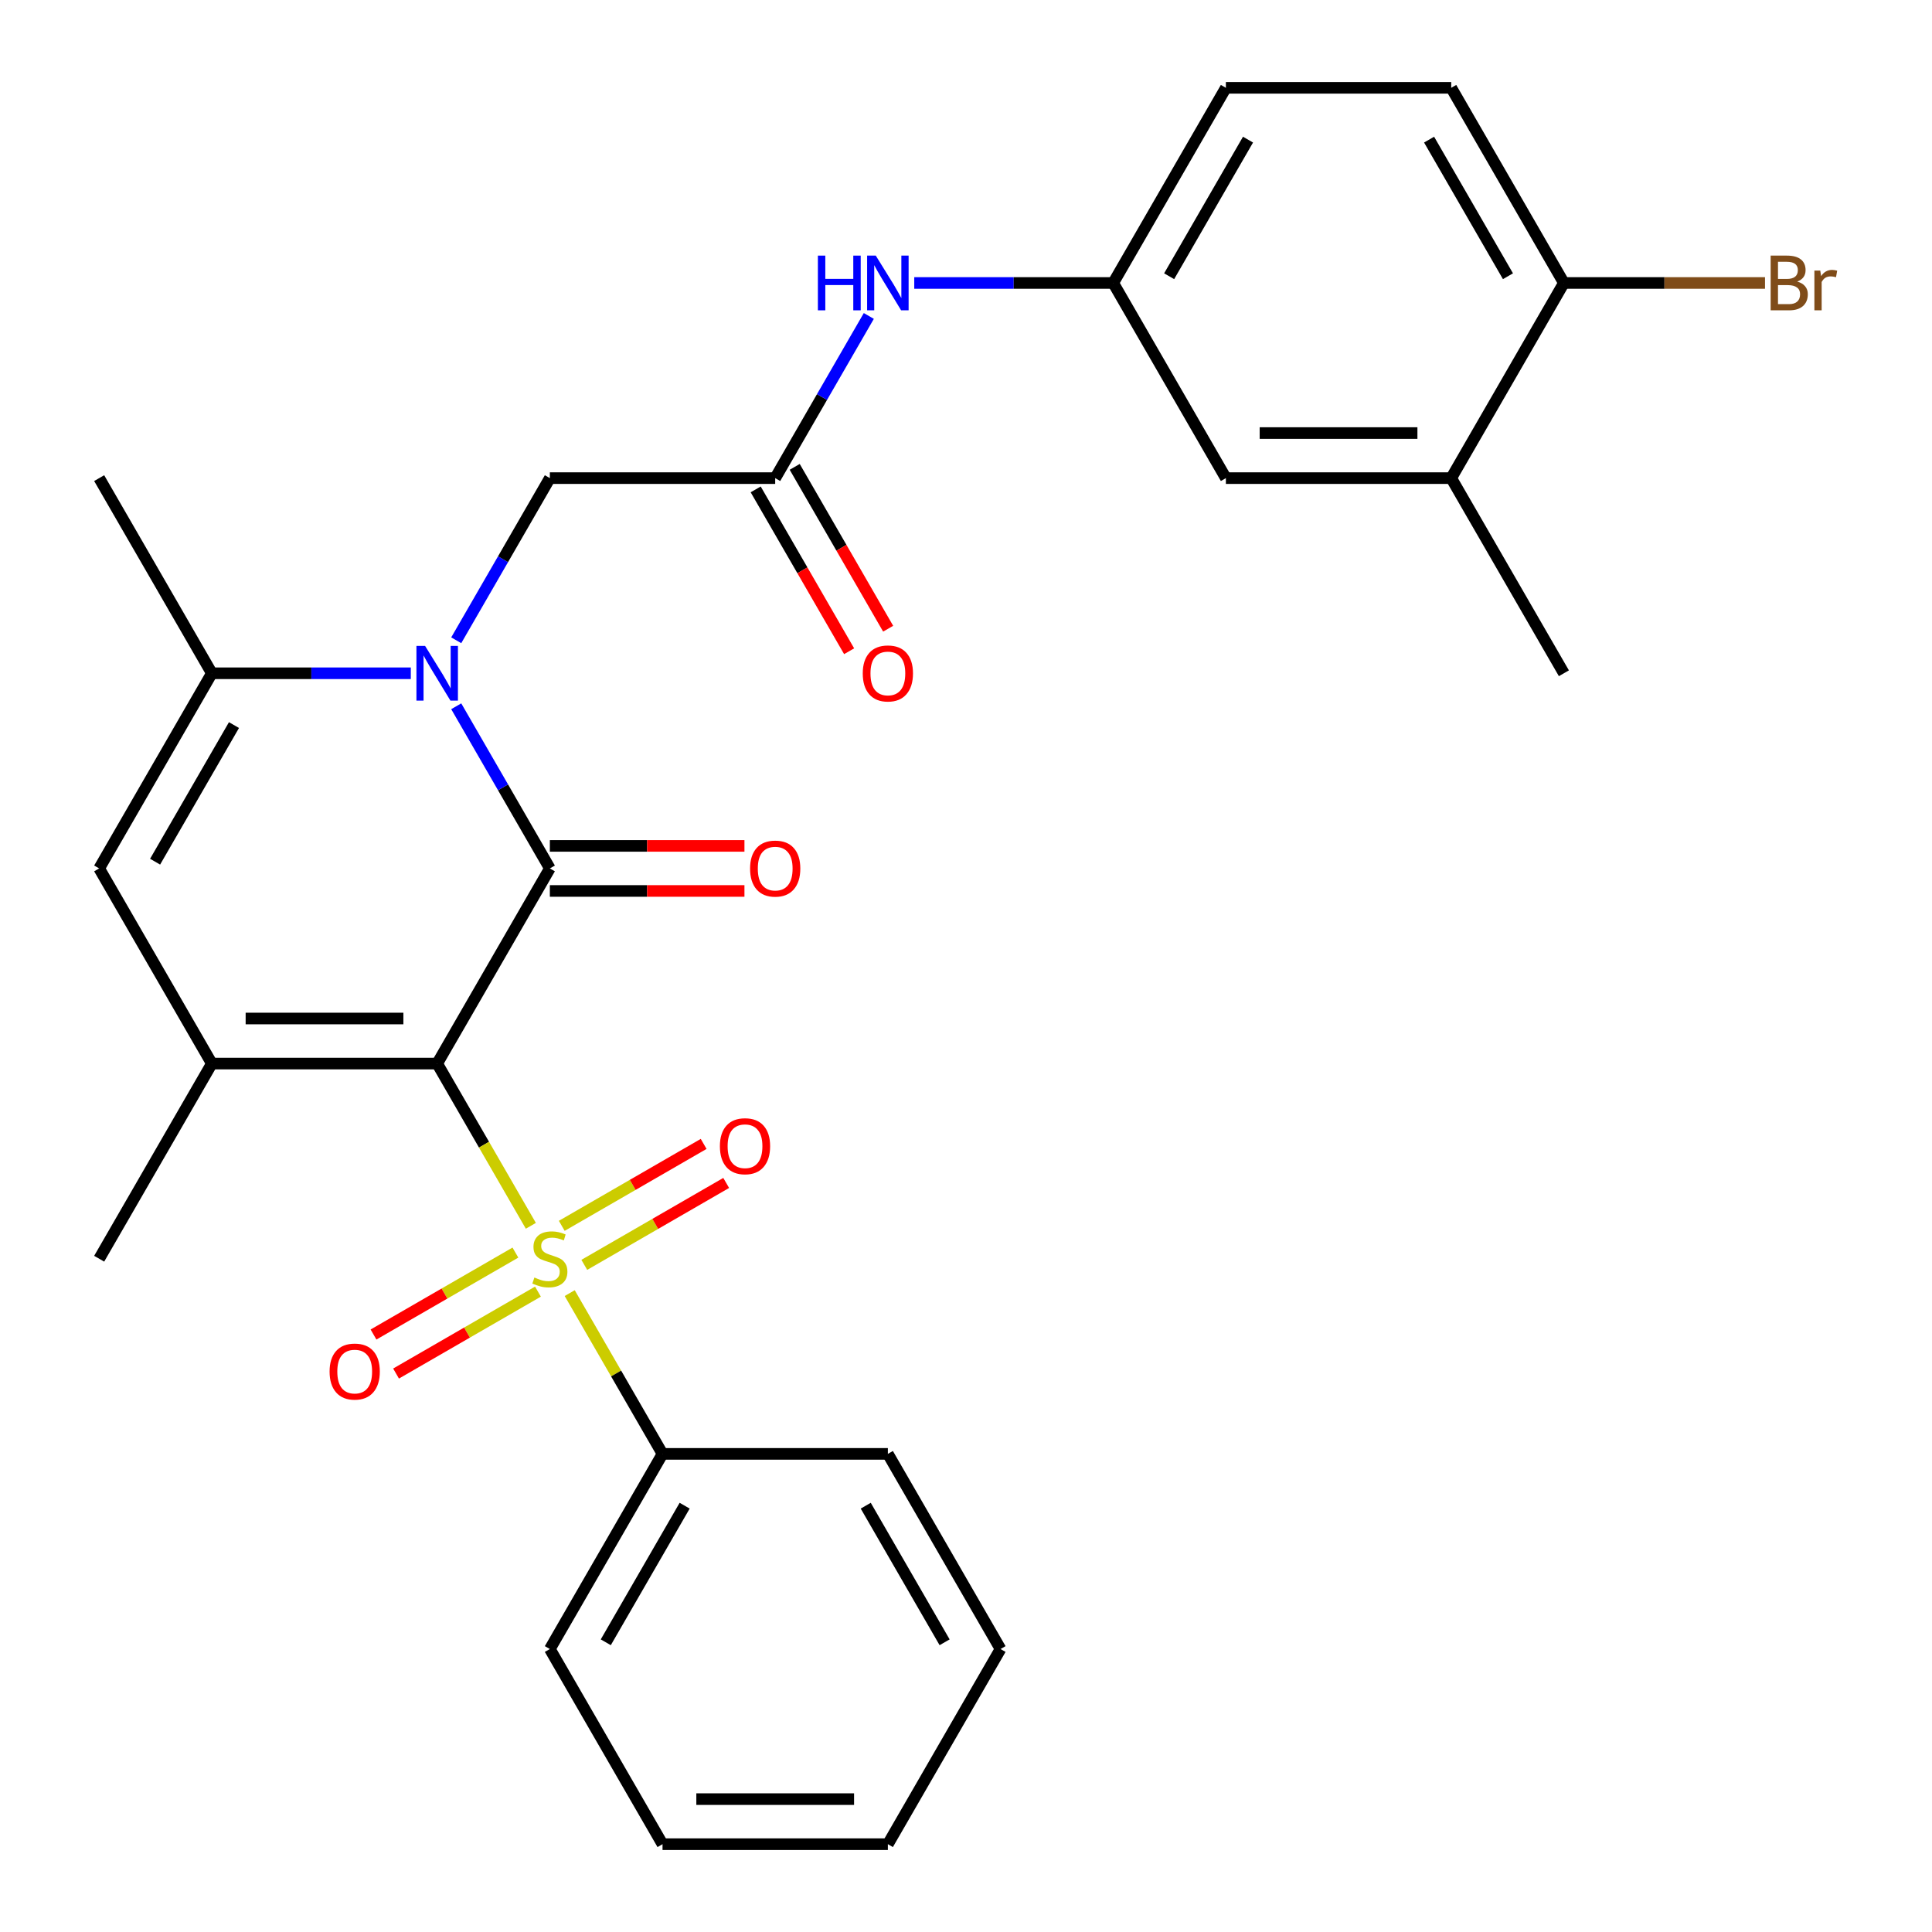 <?xml version='1.0' encoding='iso-8859-1'?>
<svg version='1.1' baseProfile='full'
              xmlns='http://www.w3.org/2000/svg'
                      xmlns:rdkit='http://www.rdkit.org/xml'
                      xmlns:xlink='http://www.w3.org/1999/xlink'
                  xml:space='preserve'
width='1000px' height='1000px' viewBox='0 0 1000 1000'>
<!-- END OF HEADER -->
<rect style='opacity:1.0;fill:#FFFFFF;stroke:none' width='1000' height='1000' x='0' y='0'> </rect>
<path class='bond-0' d='M 226.286,550.505 L 250.528,592.492' style='fill:none;fill-rule:evenodd;stroke:#000000;stroke-width:6px;stroke-linecap:butt;stroke-linejoin:miter;stroke-opacity:1' />
<path class='bond-0' d='M 250.528,592.492 L 274.769,634.479' style='fill:none;fill-rule:evenodd;stroke:#CCCC00;stroke-width:6px;stroke-linecap:butt;stroke-linejoin:miter;stroke-opacity:1' />
<path class='bond-1' d='M 226.286,550.505 L 284.604,449.495' style='fill:none;fill-rule:evenodd;stroke:#000000;stroke-width:6px;stroke-linecap:butt;stroke-linejoin:miter;stroke-opacity:1' />
<path class='bond-3' d='M 226.286,550.505 L 109.65,550.505' style='fill:none;fill-rule:evenodd;stroke:#000000;stroke-width:6px;stroke-linecap:butt;stroke-linejoin:miter;stroke-opacity:1' />
<path class='bond-3' d='M 208.791,527.178 L 127.145,527.178' style='fill:none;fill-rule:evenodd;stroke:#000000;stroke-width:6px;stroke-linecap:butt;stroke-linejoin:miter;stroke-opacity:1' />
<path class='bond-8' d='M 302.432,654.69 L 339.154,633.489' style='fill:none;fill-rule:evenodd;stroke:#CCCC00;stroke-width:6px;stroke-linecap:butt;stroke-linejoin:miter;stroke-opacity:1' />
<path class='bond-8' d='M 339.154,633.489 L 375.877,612.287' style='fill:none;fill-rule:evenodd;stroke:#FF0000;stroke-width:6px;stroke-linecap:butt;stroke-linejoin:miter;stroke-opacity:1' />
<path class='bond-8' d='M 290.769,634.488 L 327.491,613.287' style='fill:none;fill-rule:evenodd;stroke:#CCCC00;stroke-width:6px;stroke-linecap:butt;stroke-linejoin:miter;stroke-opacity:1' />
<path class='bond-8' d='M 327.491,613.287 L 364.213,592.085' style='fill:none;fill-rule:evenodd;stroke:#FF0000;stroke-width:6px;stroke-linecap:butt;stroke-linejoin:miter;stroke-opacity:1' />
<path class='bond-9' d='M 266.777,648.34 L 230.054,669.542' style='fill:none;fill-rule:evenodd;stroke:#CCCC00;stroke-width:6px;stroke-linecap:butt;stroke-linejoin:miter;stroke-opacity:1' />
<path class='bond-9' d='M 230.054,669.542 L 193.332,690.743' style='fill:none;fill-rule:evenodd;stroke:#FF0000;stroke-width:6px;stroke-linecap:butt;stroke-linejoin:miter;stroke-opacity:1' />
<path class='bond-9' d='M 278.44,668.542 L 241.718,689.744' style='fill:none;fill-rule:evenodd;stroke:#CCCC00;stroke-width:6px;stroke-linecap:butt;stroke-linejoin:miter;stroke-opacity:1' />
<path class='bond-9' d='M 241.718,689.744 L 204.996,710.945' style='fill:none;fill-rule:evenodd;stroke:#FF0000;stroke-width:6px;stroke-linecap:butt;stroke-linejoin:miter;stroke-opacity:1' />
<path class='bond-10' d='M 294.879,669.311 L 318.901,710.918' style='fill:none;fill-rule:evenodd;stroke:#CCCC00;stroke-width:6px;stroke-linecap:butt;stroke-linejoin:miter;stroke-opacity:1' />
<path class='bond-10' d='M 318.901,710.918 L 342.923,752.525' style='fill:none;fill-rule:evenodd;stroke:#000000;stroke-width:6px;stroke-linecap:butt;stroke-linejoin:miter;stroke-opacity:1' />
<path class='bond-2' d='M 284.604,449.495 L 260.375,407.528' style='fill:none;fill-rule:evenodd;stroke:#000000;stroke-width:6px;stroke-linecap:butt;stroke-linejoin:miter;stroke-opacity:1' />
<path class='bond-2' d='M 260.375,407.528 L 236.145,365.561' style='fill:none;fill-rule:evenodd;stroke:#0000FF;stroke-width:6px;stroke-linecap:butt;stroke-linejoin:miter;stroke-opacity:1' />
<path class='bond-11' d='M 284.604,461.159 L 334.965,461.159' style='fill:none;fill-rule:evenodd;stroke:#000000;stroke-width:6px;stroke-linecap:butt;stroke-linejoin:miter;stroke-opacity:1' />
<path class='bond-11' d='M 334.965,461.159 L 385.325,461.159' style='fill:none;fill-rule:evenodd;stroke:#FF0000;stroke-width:6px;stroke-linecap:butt;stroke-linejoin:miter;stroke-opacity:1' />
<path class='bond-11' d='M 284.604,437.831 L 334.965,437.831' style='fill:none;fill-rule:evenodd;stroke:#000000;stroke-width:6px;stroke-linecap:butt;stroke-linejoin:miter;stroke-opacity:1' />
<path class='bond-11' d='M 334.965,437.831 L 385.325,437.831' style='fill:none;fill-rule:evenodd;stroke:#FF0000;stroke-width:6px;stroke-linecap:butt;stroke-linejoin:miter;stroke-opacity:1' />
<path class='bond-7' d='M 236.145,331.409 L 260.375,289.442' style='fill:none;fill-rule:evenodd;stroke:#0000FF;stroke-width:6px;stroke-linecap:butt;stroke-linejoin:miter;stroke-opacity:1' />
<path class='bond-7' d='M 260.375,289.442 L 284.604,247.475' style='fill:none;fill-rule:evenodd;stroke:#000000;stroke-width:6px;stroke-linecap:butt;stroke-linejoin:miter;stroke-opacity:1' />
<path class='bond-29' d='M 212.63,348.485 L 161.14,348.485' style='fill:none;fill-rule:evenodd;stroke:#0000FF;stroke-width:6px;stroke-linecap:butt;stroke-linejoin:miter;stroke-opacity:1' />
<path class='bond-29' d='M 161.14,348.485 L 109.65,348.485' style='fill:none;fill-rule:evenodd;stroke:#000000;stroke-width:6px;stroke-linecap:butt;stroke-linejoin:miter;stroke-opacity:1' />
<path class='bond-5' d='M 109.65,550.505 L 51.332,449.495' style='fill:none;fill-rule:evenodd;stroke:#000000;stroke-width:6px;stroke-linecap:butt;stroke-linejoin:miter;stroke-opacity:1' />
<path class='bond-20' d='M 109.65,550.505 L 51.332,651.515' style='fill:none;fill-rule:evenodd;stroke:#000000;stroke-width:6px;stroke-linecap:butt;stroke-linejoin:miter;stroke-opacity:1' />
<path class='bond-4' d='M 109.65,348.485 L 51.332,449.495' style='fill:none;fill-rule:evenodd;stroke:#000000;stroke-width:6px;stroke-linecap:butt;stroke-linejoin:miter;stroke-opacity:1' />
<path class='bond-4' d='M 121.104,375.3 L 80.281,446.007' style='fill:none;fill-rule:evenodd;stroke:#000000;stroke-width:6px;stroke-linecap:butt;stroke-linejoin:miter;stroke-opacity:1' />
<path class='bond-22' d='M 109.65,348.485 L 51.332,247.475' style='fill:none;fill-rule:evenodd;stroke:#000000;stroke-width:6px;stroke-linecap:butt;stroke-linejoin:miter;stroke-opacity:1' />
<path class='bond-6' d='M 401.241,247.475 L 284.604,247.475' style='fill:none;fill-rule:evenodd;stroke:#000000;stroke-width:6px;stroke-linecap:butt;stroke-linejoin:miter;stroke-opacity:1' />
<path class='bond-12' d='M 401.241,247.475 L 425.471,205.508' style='fill:none;fill-rule:evenodd;stroke:#000000;stroke-width:6px;stroke-linecap:butt;stroke-linejoin:miter;stroke-opacity:1' />
<path class='bond-12' d='M 425.471,205.508 L 449.7,163.541' style='fill:none;fill-rule:evenodd;stroke:#0000FF;stroke-width:6px;stroke-linecap:butt;stroke-linejoin:miter;stroke-opacity:1' />
<path class='bond-17' d='M 391.14,253.307 L 415.323,295.194' style='fill:none;fill-rule:evenodd;stroke:#000000;stroke-width:6px;stroke-linecap:butt;stroke-linejoin:miter;stroke-opacity:1' />
<path class='bond-17' d='M 415.323,295.194 L 439.507,337.081' style='fill:none;fill-rule:evenodd;stroke:#FF0000;stroke-width:6px;stroke-linecap:butt;stroke-linejoin:miter;stroke-opacity:1' />
<path class='bond-17' d='M 411.342,241.643 L 435.525,283.53' style='fill:none;fill-rule:evenodd;stroke:#000000;stroke-width:6px;stroke-linecap:butt;stroke-linejoin:miter;stroke-opacity:1' />
<path class='bond-17' d='M 435.525,283.53 L 459.709,325.417' style='fill:none;fill-rule:evenodd;stroke:#FF0000;stroke-width:6px;stroke-linecap:butt;stroke-linejoin:miter;stroke-opacity:1' />
<path class='bond-24' d='M 342.923,752.525 L 284.604,853.535' style='fill:none;fill-rule:evenodd;stroke:#000000;stroke-width:6px;stroke-linecap:butt;stroke-linejoin:miter;stroke-opacity:1' />
<path class='bond-24' d='M 354.377,779.34 L 313.554,850.047' style='fill:none;fill-rule:evenodd;stroke:#000000;stroke-width:6px;stroke-linecap:butt;stroke-linejoin:miter;stroke-opacity:1' />
<path class='bond-25' d='M 342.923,752.525 L 459.559,752.525' style='fill:none;fill-rule:evenodd;stroke:#000000;stroke-width:6px;stroke-linecap:butt;stroke-linejoin:miter;stroke-opacity:1' />
<path class='bond-15' d='M 473.215,146.465 L 524.705,146.465' style='fill:none;fill-rule:evenodd;stroke:#0000FF;stroke-width:6px;stroke-linecap:butt;stroke-linejoin:miter;stroke-opacity:1' />
<path class='bond-15' d='M 524.705,146.465 L 576.195,146.465' style='fill:none;fill-rule:evenodd;stroke:#000000;stroke-width:6px;stroke-linecap:butt;stroke-linejoin:miter;stroke-opacity:1' />
<path class='bond-13' d='M 751.15,247.475 L 634.514,247.475' style='fill:none;fill-rule:evenodd;stroke:#000000;stroke-width:6px;stroke-linecap:butt;stroke-linejoin:miter;stroke-opacity:1' />
<path class='bond-13' d='M 733.655,224.147 L 652.009,224.147' style='fill:none;fill-rule:evenodd;stroke:#000000;stroke-width:6px;stroke-linecap:butt;stroke-linejoin:miter;stroke-opacity:1' />
<path class='bond-23' d='M 751.15,247.475 L 809.468,348.485' style='fill:none;fill-rule:evenodd;stroke:#000000;stroke-width:6px;stroke-linecap:butt;stroke-linejoin:miter;stroke-opacity:1' />
<path class='bond-31' d='M 751.15,247.475 L 809.468,146.465' style='fill:none;fill-rule:evenodd;stroke:#000000;stroke-width:6px;stroke-linecap:butt;stroke-linejoin:miter;stroke-opacity:1' />
<path class='bond-14' d='M 809.468,146.465 L 751.15,45.455' style='fill:none;fill-rule:evenodd;stroke:#000000;stroke-width:6px;stroke-linecap:butt;stroke-linejoin:miter;stroke-opacity:1' />
<path class='bond-14' d='M 780.519,142.977 L 739.696,72.27' style='fill:none;fill-rule:evenodd;stroke:#000000;stroke-width:6px;stroke-linecap:butt;stroke-linejoin:miter;stroke-opacity:1' />
<path class='bond-21' d='M 809.468,146.465 L 861.519,146.465' style='fill:none;fill-rule:evenodd;stroke:#000000;stroke-width:6px;stroke-linecap:butt;stroke-linejoin:miter;stroke-opacity:1' />
<path class='bond-21' d='M 861.519,146.465 L 913.569,146.465' style='fill:none;fill-rule:evenodd;stroke:#7F4C19;stroke-width:6px;stroke-linecap:butt;stroke-linejoin:miter;stroke-opacity:1' />
<path class='bond-16' d='M 576.195,146.465 L 634.514,247.475' style='fill:none;fill-rule:evenodd;stroke:#000000;stroke-width:6px;stroke-linecap:butt;stroke-linejoin:miter;stroke-opacity:1' />
<path class='bond-19' d='M 576.195,146.465 L 634.514,45.455' style='fill:none;fill-rule:evenodd;stroke:#000000;stroke-width:6px;stroke-linecap:butt;stroke-linejoin:miter;stroke-opacity:1' />
<path class='bond-19' d='M 605.145,142.977 L 645.968,72.27' style='fill:none;fill-rule:evenodd;stroke:#000000;stroke-width:6px;stroke-linecap:butt;stroke-linejoin:miter;stroke-opacity:1' />
<path class='bond-18' d='M 751.15,45.455 L 634.514,45.455' style='fill:none;fill-rule:evenodd;stroke:#000000;stroke-width:6px;stroke-linecap:butt;stroke-linejoin:miter;stroke-opacity:1' />
<path class='bond-27' d='M 284.604,853.535 L 342.923,954.545' style='fill:none;fill-rule:evenodd;stroke:#000000;stroke-width:6px;stroke-linecap:butt;stroke-linejoin:miter;stroke-opacity:1' />
<path class='bond-26' d='M 459.559,752.525 L 517.877,853.535' style='fill:none;fill-rule:evenodd;stroke:#000000;stroke-width:6px;stroke-linecap:butt;stroke-linejoin:miter;stroke-opacity:1' />
<path class='bond-26' d='M 448.105,779.34 L 488.928,850.047' style='fill:none;fill-rule:evenodd;stroke:#000000;stroke-width:6px;stroke-linecap:butt;stroke-linejoin:miter;stroke-opacity:1' />
<path class='bond-28' d='M 517.877,853.535 L 459.559,954.545' style='fill:none;fill-rule:evenodd;stroke:#000000;stroke-width:6px;stroke-linecap:butt;stroke-linejoin:miter;stroke-opacity:1' />
<path class='bond-30' d='M 342.923,954.545 L 459.559,954.545' style='fill:none;fill-rule:evenodd;stroke:#000000;stroke-width:6px;stroke-linecap:butt;stroke-linejoin:miter;stroke-opacity:1' />
<path class='bond-30' d='M 360.418,931.218 L 442.064,931.218' style='fill:none;fill-rule:evenodd;stroke:#000000;stroke-width:6px;stroke-linecap:butt;stroke-linejoin:miter;stroke-opacity:1' />
<path  class='atom-1' d='M 276.604 661.235
Q 276.924 661.355, 278.244 661.915
Q 279.564 662.475, 281.004 662.835
Q 282.484 663.155, 283.924 663.155
Q 286.604 663.155, 288.164 661.875
Q 289.724 660.555, 289.724 658.275
Q 289.724 656.715, 288.924 655.755
Q 288.164 654.795, 286.964 654.275
Q 285.764 653.755, 283.764 653.155
Q 281.244 652.395, 279.724 651.675
Q 278.244 650.955, 277.164 649.435
Q 276.124 647.915, 276.124 645.355
Q 276.124 641.795, 278.524 639.595
Q 280.964 637.395, 285.764 637.395
Q 289.044 637.395, 292.764 638.955
L 291.844 642.035
Q 288.444 640.635, 285.884 640.635
Q 283.124 640.635, 281.604 641.795
Q 280.084 642.915, 280.124 644.875
Q 280.124 646.395, 280.884 647.315
Q 281.684 648.235, 282.804 648.755
Q 283.964 649.275, 285.884 649.875
Q 288.444 650.675, 289.964 651.475
Q 291.484 652.275, 292.564 653.915
Q 293.684 655.515, 293.684 658.275
Q 293.684 662.195, 291.044 664.315
Q 288.444 666.395, 284.084 666.395
Q 281.564 666.395, 279.644 665.835
Q 277.764 665.315, 275.524 664.395
L 276.604 661.235
' fill='#CCCC00'/>
<path  class='atom-3' d='M 220.026 334.325
L 229.306 349.325
Q 230.226 350.805, 231.706 353.485
Q 233.186 356.165, 233.266 356.325
L 233.266 334.325
L 237.026 334.325
L 237.026 362.645
L 233.146 362.645
L 223.186 346.245
Q 222.026 344.325, 220.786 342.125
Q 219.586 339.925, 219.226 339.245
L 219.226 362.645
L 215.546 362.645
L 215.546 334.325
L 220.026 334.325
' fill='#0000FF'/>
<path  class='atom-9' d='M 372.615 593.277
Q 372.615 586.477, 375.975 582.677
Q 379.335 578.877, 385.615 578.877
Q 391.895 578.877, 395.255 582.677
Q 398.615 586.477, 398.615 593.277
Q 398.615 600.157, 395.215 604.077
Q 391.815 607.957, 385.615 607.957
Q 379.375 607.957, 375.975 604.077
Q 372.615 600.197, 372.615 593.277
M 385.615 604.757
Q 389.935 604.757, 392.255 601.877
Q 394.615 598.957, 394.615 593.277
Q 394.615 587.717, 392.255 584.917
Q 389.935 582.077, 385.615 582.077
Q 381.295 582.077, 378.935 584.877
Q 376.615 587.677, 376.615 593.277
Q 376.615 598.997, 378.935 601.877
Q 381.295 604.757, 385.615 604.757
' fill='#FF0000'/>
<path  class='atom-10' d='M 170.594 709.913
Q 170.594 703.113, 173.954 699.313
Q 177.314 695.513, 183.594 695.513
Q 189.874 695.513, 193.234 699.313
Q 196.594 703.113, 196.594 709.913
Q 196.594 716.793, 193.194 720.713
Q 189.794 724.593, 183.594 724.593
Q 177.354 724.593, 173.954 720.713
Q 170.594 716.833, 170.594 709.913
M 183.594 721.393
Q 187.914 721.393, 190.234 718.513
Q 192.594 715.593, 192.594 709.913
Q 192.594 704.353, 190.234 701.553
Q 187.914 698.713, 183.594 698.713
Q 179.274 698.713, 176.914 701.513
Q 174.594 704.313, 174.594 709.913
Q 174.594 715.633, 176.914 718.513
Q 179.274 721.393, 183.594 721.393
' fill='#FF0000'/>
<path  class='atom-12' d='M 388.241 449.575
Q 388.241 442.775, 391.601 438.975
Q 394.961 435.175, 401.241 435.175
Q 407.521 435.175, 410.881 438.975
Q 414.241 442.775, 414.241 449.575
Q 414.241 456.455, 410.841 460.375
Q 407.441 464.255, 401.241 464.255
Q 395.001 464.255, 391.601 460.375
Q 388.241 456.495, 388.241 449.575
M 401.241 461.055
Q 405.561 461.055, 407.881 458.175
Q 410.241 455.255, 410.241 449.575
Q 410.241 444.015, 407.881 441.215
Q 405.561 438.375, 401.241 438.375
Q 396.921 438.375, 394.561 441.175
Q 392.241 443.975, 392.241 449.575
Q 392.241 455.295, 394.561 458.175
Q 396.921 461.055, 401.241 461.055
' fill='#FF0000'/>
<path  class='atom-13' d='M 423.339 132.305
L 427.179 132.305
L 427.179 144.345
L 441.659 144.345
L 441.659 132.305
L 445.499 132.305
L 445.499 160.625
L 441.659 160.625
L 441.659 147.545
L 427.179 147.545
L 427.179 160.625
L 423.339 160.625
L 423.339 132.305
' fill='#0000FF'/>
<path  class='atom-13' d='M 453.299 132.305
L 462.579 147.305
Q 463.499 148.785, 464.979 151.465
Q 466.459 154.145, 466.539 154.305
L 466.539 132.305
L 470.299 132.305
L 470.299 160.625
L 466.419 160.625
L 456.459 144.225
Q 455.299 142.305, 454.059 140.105
Q 452.859 137.905, 452.499 137.225
L 452.499 160.625
L 448.819 160.625
L 448.819 132.305
L 453.299 132.305
' fill='#0000FF'/>
<path  class='atom-18' d='M 446.559 348.565
Q 446.559 341.765, 449.919 337.965
Q 453.279 334.165, 459.559 334.165
Q 465.839 334.165, 469.199 337.965
Q 472.559 341.765, 472.559 348.565
Q 472.559 355.445, 469.159 359.365
Q 465.759 363.245, 459.559 363.245
Q 453.319 363.245, 449.919 359.365
Q 446.559 355.485, 446.559 348.565
M 459.559 360.045
Q 463.879 360.045, 466.199 357.165
Q 468.559 354.245, 468.559 348.565
Q 468.559 343.005, 466.199 340.205
Q 463.879 337.365, 459.559 337.365
Q 455.239 337.365, 452.879 340.165
Q 450.559 342.965, 450.559 348.565
Q 450.559 354.285, 452.879 357.165
Q 455.239 360.045, 459.559 360.045
' fill='#FF0000'/>
<path  class='atom-22' d='M 930.245 145.745
Q 932.965 146.505, 934.325 148.185
Q 935.725 149.825, 935.725 152.265
Q 935.725 156.185, 933.205 158.425
Q 930.725 160.625, 926.005 160.625
L 916.485 160.625
L 916.485 132.305
L 924.845 132.305
Q 929.685 132.305, 932.125 134.265
Q 934.565 136.225, 934.565 139.825
Q 934.565 144.105, 930.245 145.745
M 920.285 135.505
L 920.285 144.385
L 924.845 144.385
Q 927.645 144.385, 929.085 143.265
Q 930.565 142.105, 930.565 139.825
Q 930.565 135.505, 924.845 135.505
L 920.285 135.505
M 926.005 157.425
Q 928.765 157.425, 930.245 156.105
Q 931.725 154.785, 931.725 152.265
Q 931.725 149.945, 930.085 148.785
Q 928.485 147.585, 925.405 147.585
L 920.285 147.585
L 920.285 157.425
L 926.005 157.425
' fill='#7F4C19'/>
<path  class='atom-22' d='M 942.165 140.065
L 942.605 142.905
Q 944.765 139.705, 948.285 139.705
Q 949.405 139.705, 950.925 140.105
L 950.325 143.465
Q 948.605 143.065, 947.645 143.065
Q 945.965 143.065, 944.845 143.745
Q 943.765 144.385, 942.885 145.945
L 942.885 160.625
L 939.125 160.625
L 939.125 140.065
L 942.165 140.065
' fill='#7F4C19'/>
</svg>

